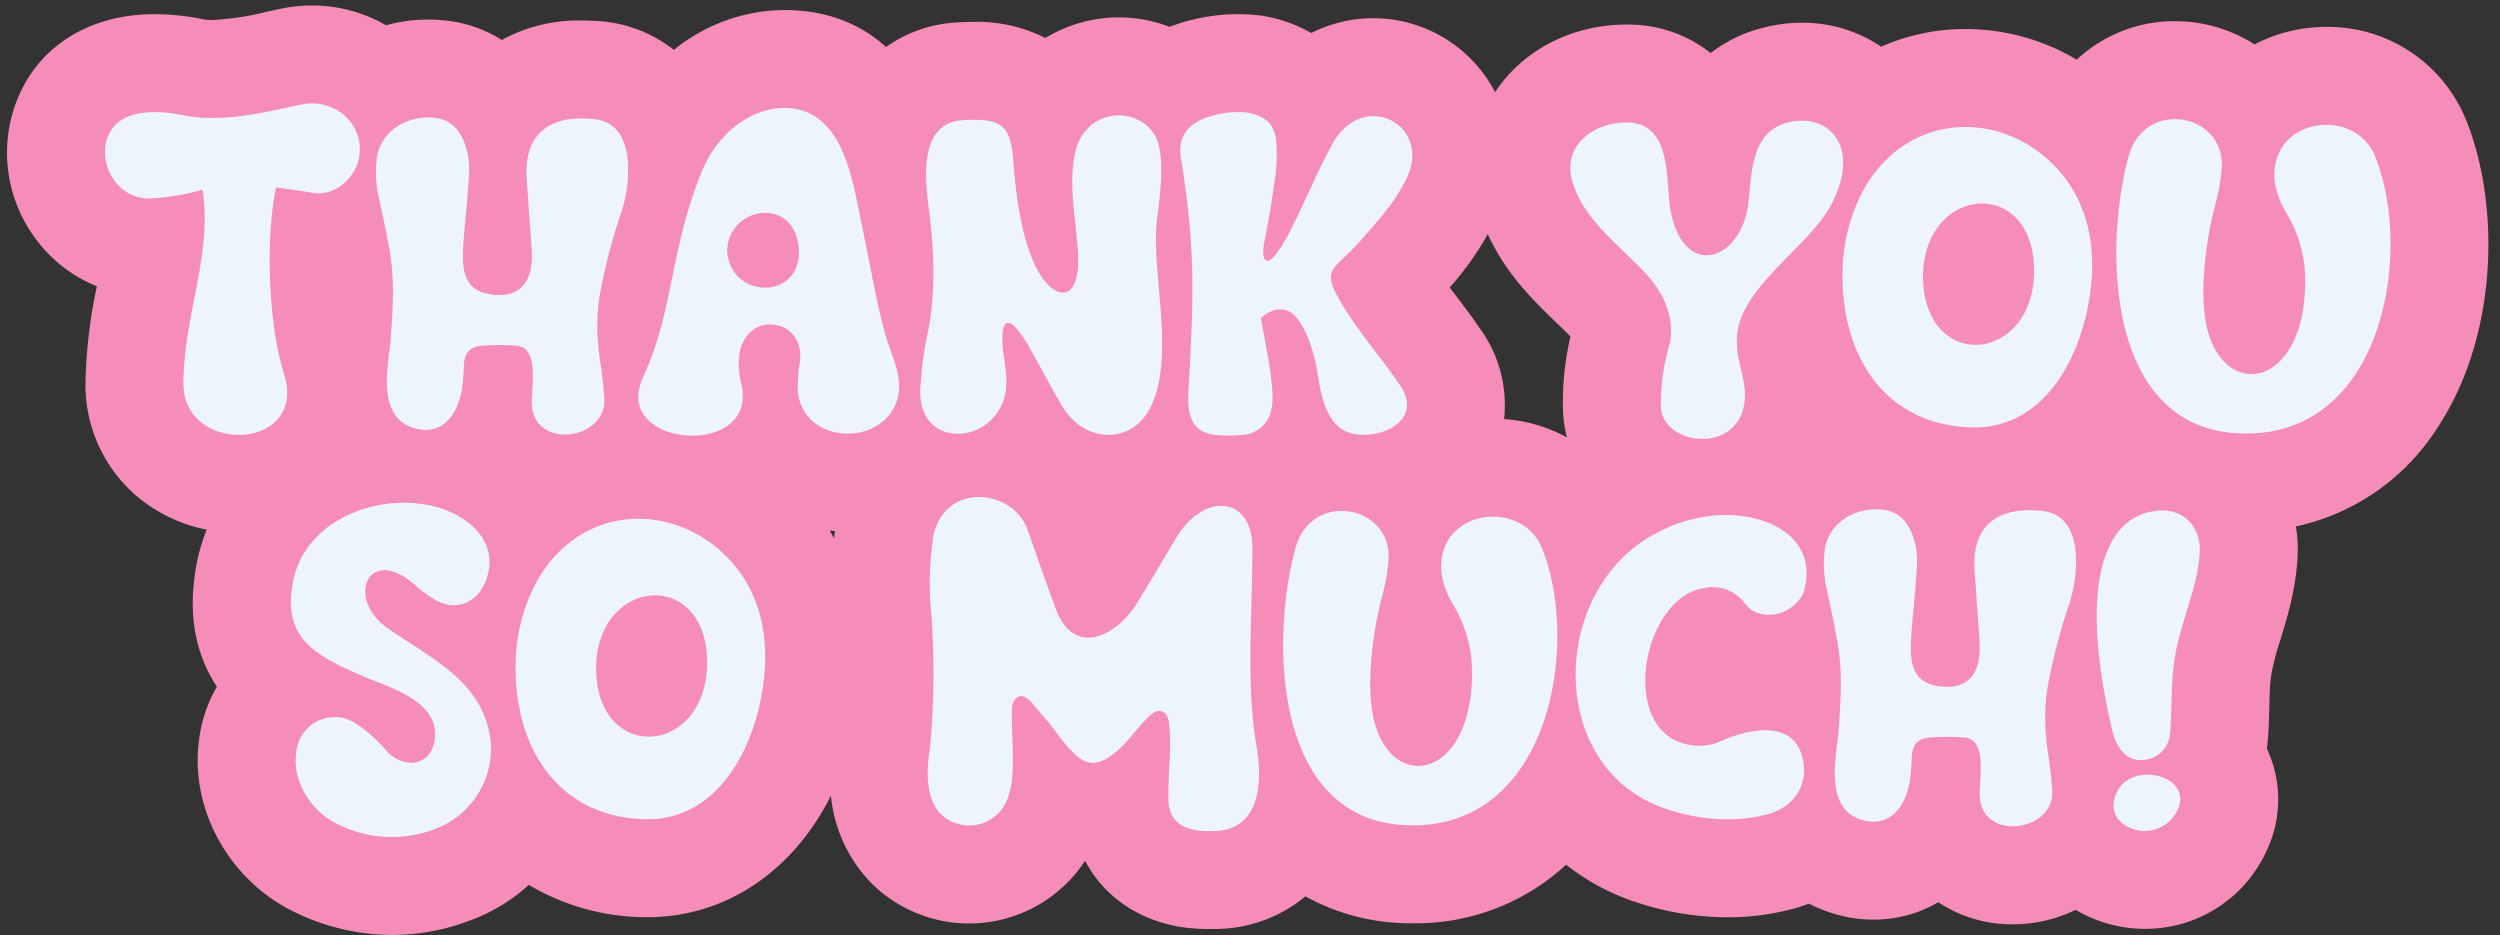 <?xml version="1.0" encoding="UTF-8" standalone="no"?><svg xmlns="http://www.w3.org/2000/svg" xmlns:xlink="http://www.w3.org/1999/xlink" data-name="Layer 1" fill="#000000" height="188.5" preserveAspectRatio="xMidYMid meet" version="1" viewBox="-1.4 -1.1 503.9 188.5" width="503.9" zoomAndPan="magnify"><rect x="-1.4" y="-1.1" width="503.9" height="188.5" fill="#333333" stroke="none"/><g id="change1_1"><path d="M495.69,23.158A30.045,30.045,0,0,0,467.475,4.32a31.176,31.176,0,0,0-14.452,3.534,29.681,29.681,0,0,0-16.057-4.687,28.897,28.897,0,0,0-19.785,7.758,43.988,43.988,0,0,0-22.438-6.176,41.956,41.956,0,0,0-16.974,3.56,28.338,28.338,0,0,0-15.96-4.832,31.181,31.181,0,0,0-8.447,1.18,28.193,28.193,0,0,0-9.968,4.937,26.55,26.55,0,0,0-15.871-5.73c-.361-.012-.719-.016-1.078-.016-10.828,0-20.664,4.993-26.315,13.354-.062.09-.121.18-.181.27-.135-.262-.276-.524-.42-.784A27.704,27.704,0,0,0,262.894,5.548a29.361,29.361,0,0,0-8.952-3.31l-.914-.183-.929-.096a39.089,39.089,0,0,0-3.977-.205A38.484,38.484,0,0,0,238.333,3.028,34.833,34.833,0,0,0,234.34,4.312a28.435,28.435,0,0,0-25.035,2.247A30.422,30.422,0,0,0,195.064,3.306c-1.116,0-2.343.041-3.613.121a27.066,27.066,0,0,0-14.254,4.944C172.304,3.97,165.689.926,156.693.926c-.289,0-.58.004-.856.011A35.725,35.725,0,0,0,134.42,8.959a27.283,27.283,0,0,0-16.049-5.848q-1.327-.082-2.595-.082A32.321,32.321,0,0,0,99.743,6.956,26.123,26.123,0,0,0,88.526,3.053a31.809,31.809,0,0,0-12.125.943A29.725,29.725,0,0,0,61.482,0a30.392,30.392,0,0,0-5.271.463L55.694.561c-1.126.229-2.244.469-3.359.708a55.395,55.395,0,0,1-10.853,1.66c-.534,0-1.045-.022-1.546-.067a50.352,50.352,0,0,0-10.164-1.108C16.297,1.755,5.826,8.532,1.719,19.9A28.923,28.923,0,0,0,5.166,46.157,28.672,28.672,0,0,0,18.125,56.61a101.388,101.388,0,0,0-2.298,19.67A29.488,29.488,0,0,0,26.675,99.331,31.373,31.373,0,0,0,40.26,105.66a36.159,36.159,0,0,0-2.065,7.138c-1.982,10.644.22,18.591,4.12,24.533a27.936,27.936,0,0,0-3.617,10.9c-1.749,13.423,5.657,27.326,18.127,33.928l.33.171a45.084,45.084,0,0,0,20.493,5.024,43.976,43.976,0,0,0,15.21-2.743,35.837,35.837,0,0,0,12.33-7.355,46.504,46.504,0,0,0,22.405,6.495q.732.025,1.452.025c15.962,0,29.454-9.401,37.037-24.495a29.256,29.256,0,0,0,8.017,17.486,27.939,27.939,0,0,0,43.216-4.368c3.627,6.951,10.392,11.832,19.157,13.323a38.72,38.72,0,0,0,6.559.424,28.544,28.544,0,0,0,18.688-6.573,43.549,43.549,0,0,0,20.572,5.414c.378.009.744.013,1.116.013a44.674,44.674,0,0,0,30.862-11.807,45.683,45.683,0,0,0,13.824,7.458,58.531,58.531,0,0,0,18.713,3.139,50.366,50.366,0,0,0,14.125-1.973l.372-.112q.978-.308,1.916-.669a29.217,29.217,0,0,0,8.423,2.834,27.468,27.468,0,0,0,4.579.388,25.597,25.597,0,0,0,13.053-3.506,26.792,26.792,0,0,0,15.019,4.455,28.888,28.888,0,0,0,12.675-2.92c.106.063.214.124.322.186a27.421,27.421,0,0,0,13.621,3.646,26.805,26.805,0,0,0,24.266-15.154,24.144,24.144,0,0,0,.337-21.172c.027-.181.119-.912.119-.912l.033-.368c.224-2.565.285-4.992.339-7.133.052-2.078.1-4.042.291-5.646l.048-.452a47.172,47.172,0,0,1,1.874-7.35c1.568-5.157,3.521-11.577,3.521-18.672v-.578l-.035-.576a29.206,29.206,0,0,0-.347-3.107,44.949,44.949,0,0,0,28.261-19.465C502.482,66.42,502.378,39.611,495.69,23.158Zm-328.979,84.233q-.431-.788-.897-1.556c.359.041.721.077,1.082.107C166.828,106.428,166.767,106.91,166.711,107.391ZM313.629,81.394a25.544,25.544,0,0,0,.806,5.67,30.761,30.761,0,0,0-12.667-3.696,26.224,26.224,0,0,0-4.972-18.387C295.02,62.372,293.306,60.127,291.646,57.954q-.431-.565-.85-1.113A60.436,60.436,0,0,0,298.477,46.102c3.654,8.055,9.49,13.666,13.87,17.877,1.006.969,1.97,1.894,2.799,2.743A58.178,58.178,0,0,0,313.629,81.394Z" fill="#f68cb8"/></g><g id="change2_1"><path d="M185.698,65.512c1.539-8.152,1.153-15.843.229-23.765-.844-6.229-2.383-18.074,6.692-18.612,8.537-.539,9.767,1.307,10.305,9.229.538,6.767,1.924,17.689,6.229,23.15,3.386,4.23,7.845,3.461,6.538-7.998-.538-6.076-1.691-12.383-.307-18.151,1.922-8.153,11.535-9.383,15.611-3.768,3,4.153,1.155,13.844.692,18.689-.307,5.075.308,10.075.692,15.151.692,7.614,1.539,20.381-4.922,25.303-4.459,3.384-10.92,1.922-14.458-3.461-2.231-3.692-4.23-7.615-6.384-11.383-3-5.614-6.69-9.767-5.846-.308.386,2.922,1.001,5.768.463,8.691-2.154,10.229-17.152,11.383-17.152-.385A69.191,69.191,0,0,1,185.698,65.512Zm-8.844.077c1.307,5.154,4.382,9.767,2.231,14.844-3.924,9.152-20.381,7.538-19.689-4.384.152-1.0.075-2.307.307-3.461,2.308-11.152-15.459-12.151-11.69,3.692,3.615,15.227-26.304,12.921-19.843-1.231,6.307-13.767,5.306-25.149,11.767-41.3,3.308-8.23,10.076-12.921,16.382-13.075,12.152-.307,14.075,14.382,15.842,22.919C173.854,51.515,175.084,58.975,176.854,65.589ZM159.625,49.208c-.692-10.998-14.229-8.768-14.458.23C145.705,59.205,160.088,59.59,159.625,49.208Zm-12.654,64.051c4.693,5.846,6.461,13.382,5.691,21.765-1.307,13.767-8.998,29.533-24.38,28.995-17.844-.692-25.918-15.151-25.764-30.841a35.921,35.921,0,0,1,4.307-17.152C116.131,99.568,136.283,99.953,146.972,113.258Zm-5.844,19.612c.307-19.38-21.765-17.92-22.38.154C118.439,152.867,140.742,151.482,141.128,132.87Zm-63.912-6.999c-9.229-5.999-4.537-17.304,4.845-9.228a23.141,23.141,0,0,0,3.769,2.846c4.307,2.922,9.152,1.076,10.845-3.923,2.846-8.307-5.076-13.844-12.461-14.998C72.986,98.723,59.758,104.491,57.604,116.412c-2.076,11.153,4.616,14.613,13.768,18.612,5.383,2.385,16.38,5.154,14.767,13.382-.924,4.845-5.769,5.384-9.229,2.308A29.66,29.66,0,0,0,70.526,144.868a7.763,7.763,0,0,0-12.229,5.769c-.769,5.307,2.539,11.306,7.768,14.075a24.338,24.338,0,0,0,20.15,1.307,17.281,17.281,0,0,0,11.306-17.381C96.367,136.87,86.677,132.255,77.216,125.871Zm-22.959-89.201c2.462.385,4.77.616,7.153,1.077,4.999.924,9.152-3.461,9.615-7.459.922-6.384-4.845-11.537-11.383-10.383-7.537,1.539-14.69,3.538-22.92,2.461C31.648,21.212,22.572,20.135,20.265,26.673c-1.922,5.075,1.768,12.151,8.229,12.228a44.797,44.797,0,0,0,10.922-1.769c2.076,12.998-3.846,25.38-3.846,39.147,0,14.382,25.072,13.613,20.304-1.923C52.721,64.667,52.029,46.977,54.257,36.671Zm51.532,42.685c-.54,10.537,15.15,8.46,14.612-.077-.154-2.614-.463-5.075-.846-7.691a43.417,43.417,0,0,1-.231-12.228,112.768,112.768,0,0,1,4.461-17.535,27.507,27.507,0,0,0,1.307-11.152c-.692-4.999-3-7.692-7.768-7.845-7.614-.539-12.69,2.769-12.613,10.921.077,2.461.384,4.922.461,7.46.231,2.922.54,5.998.617,8.921.152,5.384-2.231,9.075-8.46,8.075-4.77-.769-5.614-4.23-5.385-8.845.154-4.23.769-8.306,1.001-12.69.307-2.999.461-6.152-.769-9.075C91.175,24.981,89.33,22.981,86.33,22.673c-5.076-.615-10.459,2.076-11.69,7.46a22.73,22.73,0,0,0,.307,8.537c.846,3.923,1.693,7.691,2.308,11.536.924,5.769.461,11.459.077,17.381-.692,5.999-2.846,16.305,5.769,17.844,4.999.845,7.691-3.23,8.537-7.691a39.109,39.109,0,0,0,.461-5.154c.077-2.461,1.153-3.845,3.692-3.999a42.411,42.411,0,0,1,6.999,0C106.788,69.05,106.019,74.896,105.789,79.356Zm145.241,30.057c0-10.614-9.613-11.229-15.075-2.538-2.769,4.615-5.46,9.152-8.229,13.69-4.076,6.538-12.922,11.229-16.535.462-1.847-5.076-3.615-9.998-5.308-14.92-3.075-9.229-17.381-9.922-19.226,1.23a63.575,63.575,0,0,0-.308,15.766,162.757,162.757,0,0,1-.308,26.688c-.692,3.769-.999,9.999,2.154,13.152a8.226,8.226,0,0,0,13.614-3.461c1.693-4.538.538-12.383.769-17.997.231-2.076,1.845-3.076,3.461-1.461,1.307,1.307,2.385,2.769,3.538,4,1.693,2.076,3.152,4.383,4.999,6.229,3,3.23,5.46,3.23,9.382-.154,2.308-1.999,3.923-4.691,6.461-6.999,1.77-1.615,3.384-1,3.769,1.308.692,5.075-.231,10.152-.077,15.689.077,3.615,1.999,5.537,5.614,6.152a22.142,22.142,0,0,0,3.307.154c9.692,0,10.153-9.999,8.769-17.458C249.723,136.1,251.03,123.41,251.03,109.413Zm163.395-75.126c4.693,5.846,6.461,13.382,5.691,21.765-1.307,13.767-8.998,29.533-24.38,28.995-17.844-.692-25.918-15.151-25.764-30.841a35.92,35.92,0,0,1,4.307-17.152C383.585,20.597,403.737,20.982,414.426,34.287ZM408.582,53.899c.307-19.38-21.765-17.92-22.38.154C385.893,73.896,408.196,72.511,408.582,53.899Zm17.188,103.814c-1.999,3.076-1.307,6.152,1.307,7.614a7.313,7.313,0,0,0,10.384-3.076C440.768,155.712,429.539,152.328,425.77,157.712Zm6.846-55.76a11.107,11.107,0,0,0-7.693,4.999c-6.307,9.46-3.229,28.072-.538,39.301.463,2.231,1.847,4.846,4.153,5.614a5.821,5.821,0,0,0,7.461-5.075c.384-4.384.154-8.845.692-13.382.769-8.075,5.306-16.459,5.306-24.149C441.692,104.029,437.691,101.03,432.617,101.952ZM259.685,62.666c2.537,2.692,3.922,8.153,4.382,10.921,1.078,7.076,2.692,14.69,12.229,12.614,4.537-1.001,8.075-4.769,4.307-9.922-3.692-5.461-7.614-9.691-11.614-16.228-4.153-7.153-1.922-6.307,3.615-12.383,3.154-3.691,6.615-7.229,8.769-11.459,7.228-11.69-8.076-20.073-14.383-7.999-1.461,2.846-2.923,5.615-4.153,8.537-1.23,2.308-4.076,9.229-6.538,12.69-2.692,4-3.461,1.384-2.921-1.461.767-3.768,1.46-7.691,1.999-11.69a37.038,37.038,0,0,0,.538-7.692c-.077-4.538-1.999-6.229-5.846-6.999a18.515,18.515,0,0,0-6.767.539q-7.73,1.961-6.692,8.537c3.154,19.304,2.462,29.609,1.616,45.453-.231,4.615-.692,9.844,5.537,10.459a26.225,26.225,0,0,0,4.922,0,6.31,6.31,0,0,0,6.229-5.46c.846-3.845-1.461-13.537-2.154-18.15C254.763,61.206,257.532,60.359,259.685,62.666ZM477.339,30.441c-3.999-10.075-21.15-7.998-20.304,4.692a17.05,17.05,0,0,0,2.46,6.768,26.649,26.649,0,0,1,3.692,11.767c1.001,22.842-15.613,26.61-19.612,11.844-1.922-7.229-.307-18.842,1.77-26.226a47.425,47.425,0,0,0,.999-5.769c1.461-11.69-15.227-14.997-18.611-3.384-5.076,17.92-4.999,55.606,22.918,56.144C479.184,86.894,485.03,49.361,477.339,30.441Zm-68.18,71.358c-7.614-.539-12.69,2.769-12.613,10.921.077,2.461.386,4.922.461,7.46.231,2.922.54,5.998.617,8.921.152,5.384-2.231,9.075-8.46,8.075-4.77-.769-5.614-4.23-5.385-8.845.154-4.23.769-8.306,1.001-12.69.307-2.999.461-6.152-.769-9.075-1.001-2.614-2.846-4.615-5.846-4.922-5.076-.615-10.459,2.076-11.69,7.46a22.73,22.73,0,0,0,.307,8.537c.846,3.923,1.693,7.691,2.308,11.536.924,5.769.461,11.459.077,17.381-.692,5.999-2.846,16.305,5.769,17.844,4.999.845,7.691-3.23,8.537-7.691a39.109,39.109,0,0,0,.461-5.154c.077-2.461,1.153-3.845,3.692-3.999a42.409,42.409,0,0,1,6.999,0c3.999.461,3.229,6.307,3,10.767-.54,10.537,15.15,8.46,14.612-.077-.154-2.614-.463-5.075-.846-7.691a43.42,43.42,0,0,1-.231-12.228,112.781,112.781,0,0,1,4.461-17.535,27.505,27.505,0,0,0,1.307-11.152C416.234,104.645,413.926,101.952,409.158,101.799ZM330.058,53.745c3.69,3.923,6.075,8.691,5.152,14.228a41.867,41.867,0,0,0-1.845,12.844c.231,7.921,15.459,9.767,16.843-.769.615-4.307-1.539-7.614-1.539-12.536,0-9.922,13.076-17.844,18.227-25.995,2.769-4.384,5.231-11.845.692-16.151-2.154-2-5.383-2.692-8.921-1.693-6.615,1.846-6.999,8.922-7.614,15.69-1.155,12.306-13.459,16.304-15.844,1.307-.461-3.307-.307-6.537-1.23-10.459-.846-3.461-2.769-6.461-7.076-6.614-7.382-.231-14.152,5.153-10.997,12.998C318.443,43.593,324.904,48.284,330.058,53.745ZM289.101,114.105a17.05,17.05,0,0,0,2.46,6.768,26.648,26.648,0,0,1,3.692,11.767c1.001,22.842-15.613,26.61-19.612,11.844-1.922-7.229-.307-18.842,1.77-26.226a47.434,47.434,0,0,0,.999-5.769c1.461-11.69-15.227-14.997-18.611-3.384-5.076,17.92-4.999,55.606,22.918,56.144,28.533.616,34.378-36.917,26.688-55.836C305.406,99.338,288.255,101.414,289.101,114.105Zm56.375-11.383a30.275,30.275,0,0,0-12.999,3.615c-21.688,11.306-22.38,47.453,1.924,55.606,6.613,2.23,14.15,2.922,20.996.923,5.152-1.615,7.614-6.076,6.613-10.844-1.845-8.691-11.767-5.999-17.381-3.384a11.121,11.121,0,0,1-8.844-.769c-10.23-5.691-5.308-28.764,6.384-30.457a8.066,8.066,0,0,1,7.92,2.846c3,4.461,10.382,2.692,12.152-2.307C365.088,107.336,355.012,102.337,345.476,102.722Z" fill="#edf4fd"/></g></svg>